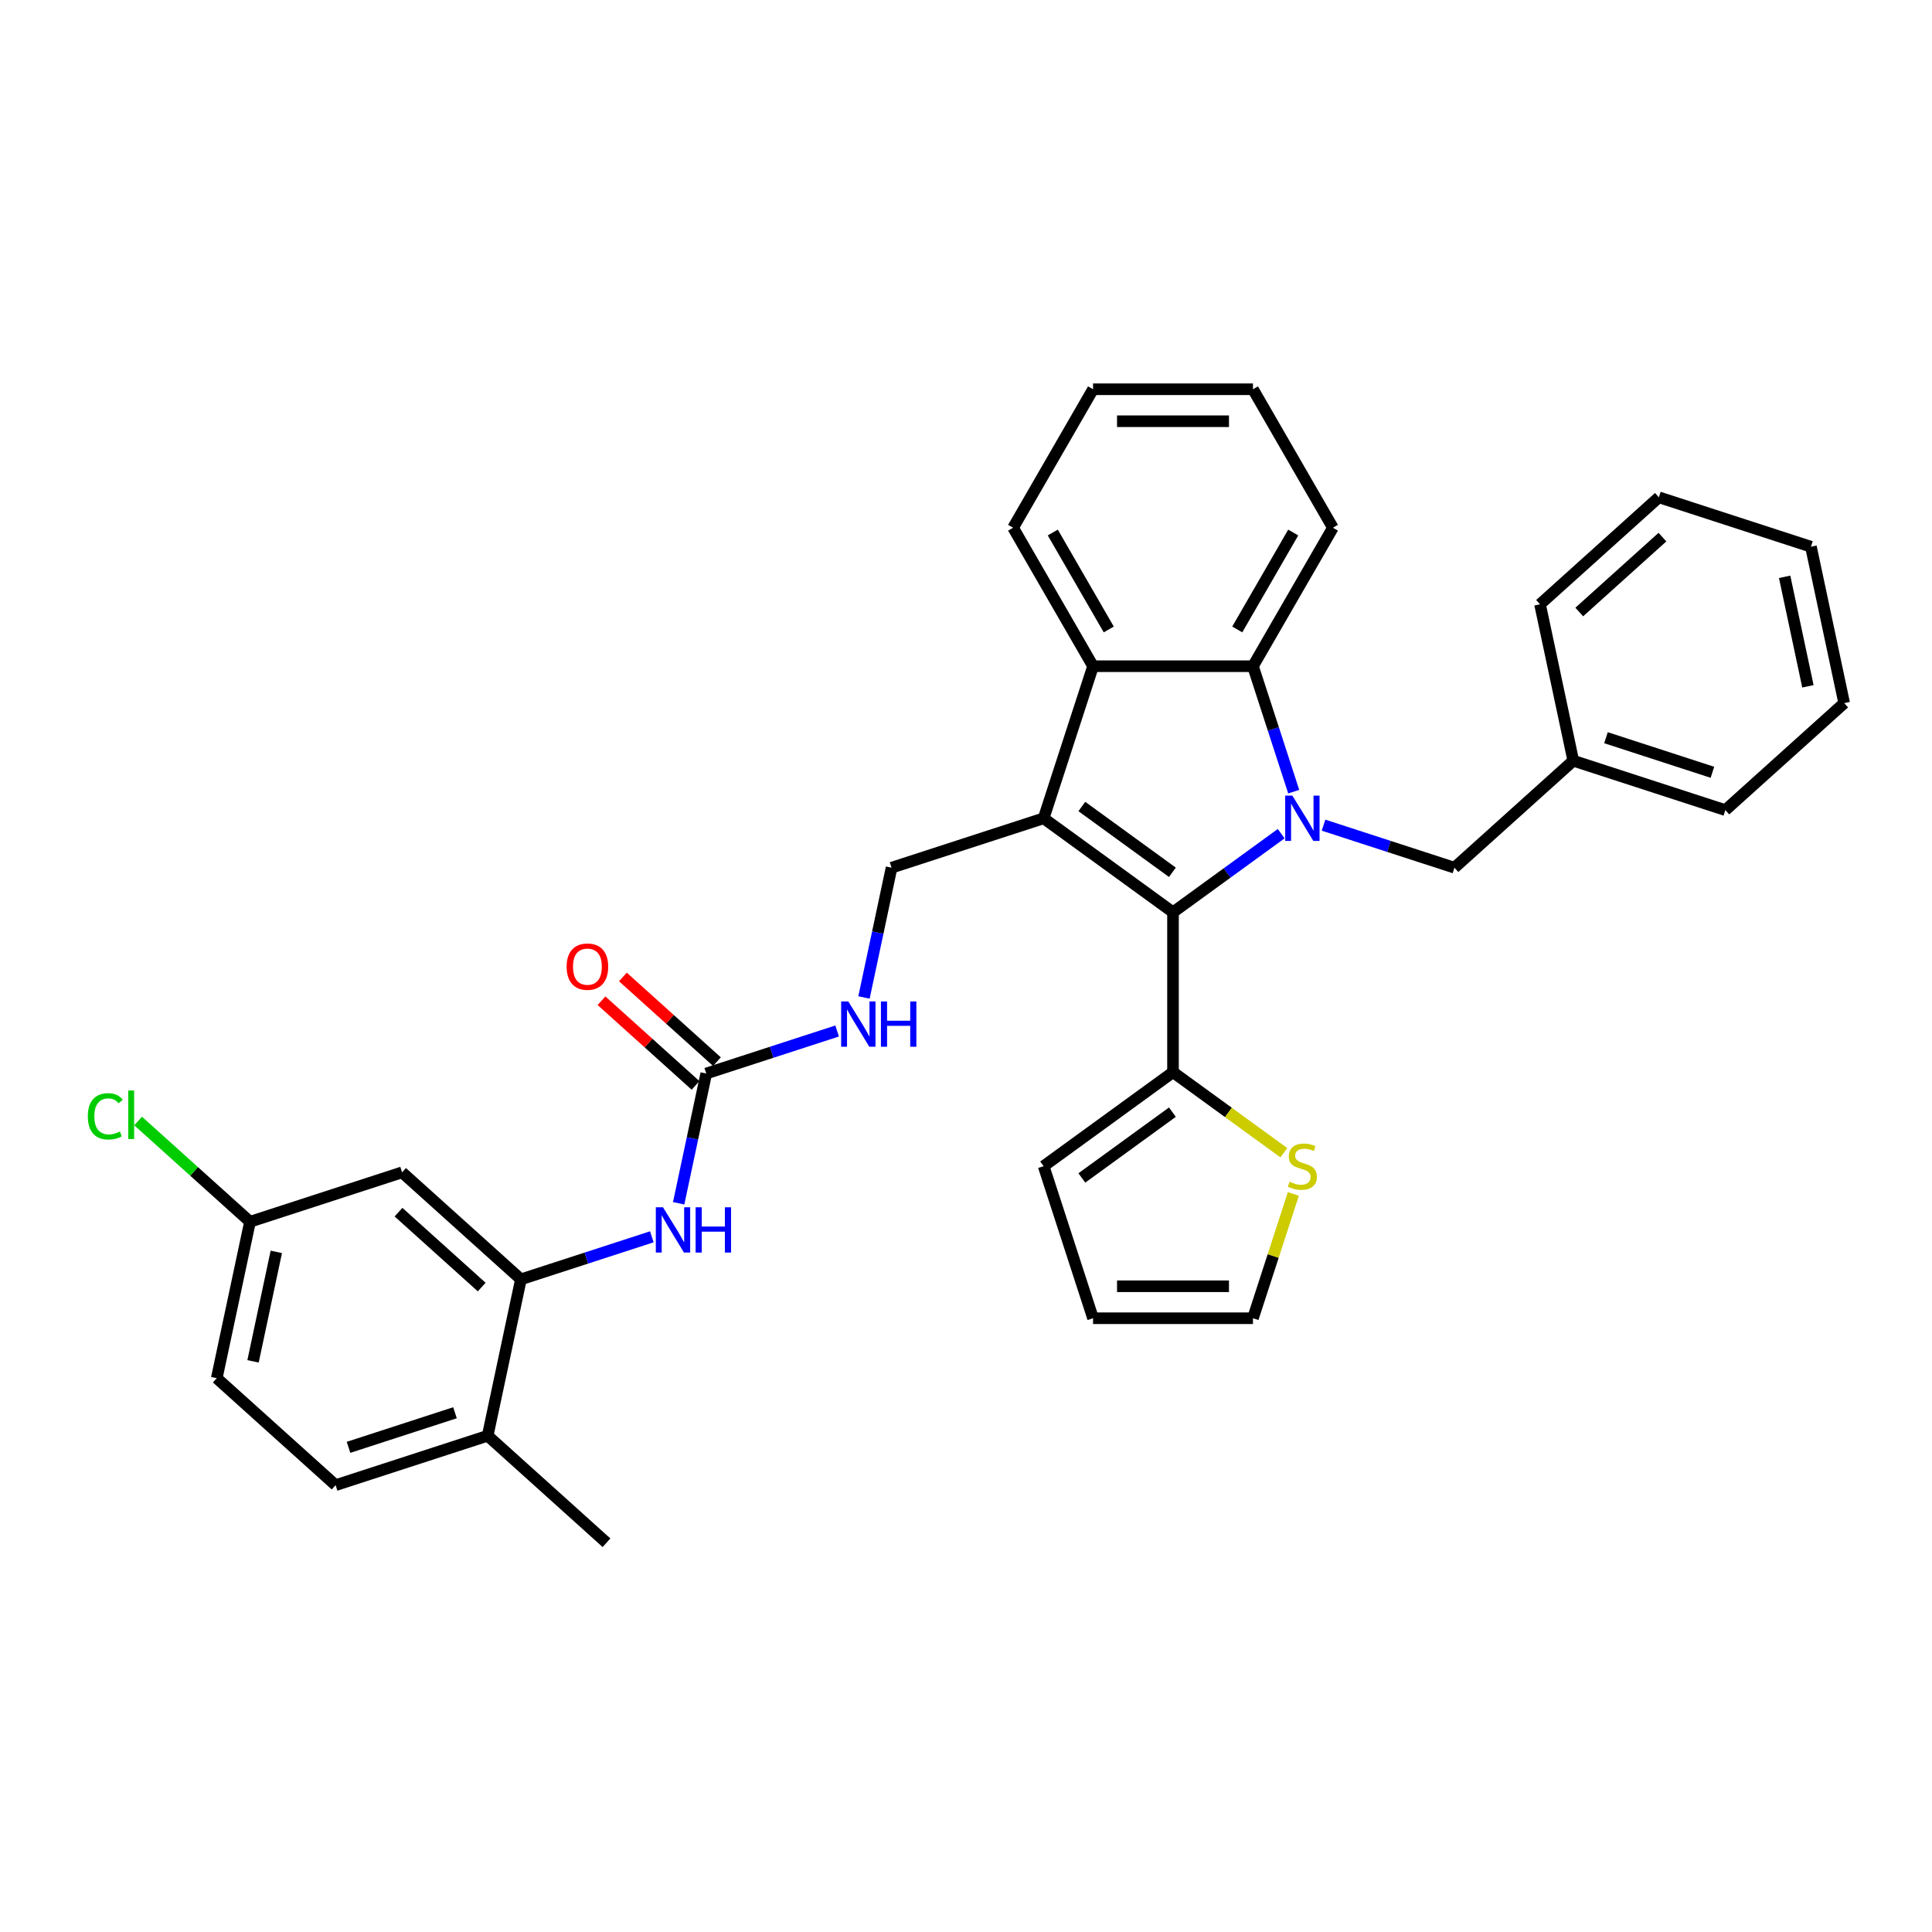 <?xml version='1.0' encoding='iso-8859-1'?>
<svg version='1.1' baseProfile='full'
              xmlns='http://www.w3.org/2000/svg'
                      xmlns:rdkit='http://www.rdkit.org/xml'
                      xmlns:xlink='http://www.w3.org/1999/xlink'
                  xml:space='preserve'
width='1000px' height='1000px' viewBox='0 0 1000 1000'>
<!-- END OF HEADER -->
<rect style='opacity:1.0;fill:#FFFFFF;stroke:none' width='1000' height='1000' x='0' y='0'> </rect>
<path class='bond-1' d='M 663.146,431.506 L 635.145,451.85' style='fill:none;fill-rule:evenodd;stroke:#0000FF;stroke-width:6px;stroke-linecap:butt;stroke-linejoin:miter;stroke-opacity:1' />
<path class='bond-1' d='M 635.145,451.85 L 607.145,472.193' style='fill:none;fill-rule:evenodd;stroke:#000000;stroke-width:6px;stroke-linecap:butt;stroke-linejoin:miter;stroke-opacity:1' />
<path class='bond-2' d='M 669.623,409.756 L 659.076,377.293' style='fill:none;fill-rule:evenodd;stroke:#0000FF;stroke-width:6px;stroke-linecap:butt;stroke-linejoin:miter;stroke-opacity:1' />
<path class='bond-2' d='M 659.076,377.293 L 648.528,344.831' style='fill:none;fill-rule:evenodd;stroke:#000000;stroke-width:6px;stroke-linecap:butt;stroke-linejoin:miter;stroke-opacity:1' />
<path class='bond-9' d='M 685.062,427.105 L 718.94,438.113' style='fill:none;fill-rule:evenodd;stroke:#0000FF;stroke-width:6px;stroke-linecap:butt;stroke-linejoin:miter;stroke-opacity:1' />
<path class='bond-9' d='M 718.94,438.113 L 752.818,449.121' style='fill:none;fill-rule:evenodd;stroke:#000000;stroke-width:6px;stroke-linecap:butt;stroke-linejoin:miter;stroke-opacity:1' />
<path class='bond-0' d='M 540.187,423.545 L 607.145,472.193' style='fill:none;fill-rule:evenodd;stroke:#000000;stroke-width:6px;stroke-linecap:butt;stroke-linejoin:miter;stroke-opacity:1' />
<path class='bond-0' d='M 559.96,417.45 L 606.831,451.504' style='fill:none;fill-rule:evenodd;stroke:#000000;stroke-width:6px;stroke-linecap:butt;stroke-linejoin:miter;stroke-opacity:1' />
<path class='bond-7' d='M 540.187,423.545 L 461.472,449.121' style='fill:none;fill-rule:evenodd;stroke:#000000;stroke-width:6px;stroke-linecap:butt;stroke-linejoin:miter;stroke-opacity:1' />
<path class='bond-33' d='M 540.187,423.545 L 565.763,344.831' style='fill:none;fill-rule:evenodd;stroke:#000000;stroke-width:6px;stroke-linecap:butt;stroke-linejoin:miter;stroke-opacity:1' />
<path class='bond-4' d='M 607.145,472.193 L 607.145,554.958' style='fill:none;fill-rule:evenodd;stroke:#000000;stroke-width:6px;stroke-linecap:butt;stroke-linejoin:miter;stroke-opacity:1' />
<path class='bond-3' d='M 648.528,344.831 L 565.763,344.831' style='fill:none;fill-rule:evenodd;stroke:#000000;stroke-width:6px;stroke-linecap:butt;stroke-linejoin:miter;stroke-opacity:1' />
<path class='bond-23' d='M 648.528,344.831 L 689.91,273.154' style='fill:none;fill-rule:evenodd;stroke:#000000;stroke-width:6px;stroke-linecap:butt;stroke-linejoin:miter;stroke-opacity:1' />
<path class='bond-23' d='M 640.4,325.803 L 669.368,275.629' style='fill:none;fill-rule:evenodd;stroke:#000000;stroke-width:6px;stroke-linecap:butt;stroke-linejoin:miter;stroke-opacity:1' />
<path class='bond-24' d='M 565.763,344.831 L 524.38,273.154' style='fill:none;fill-rule:evenodd;stroke:#000000;stroke-width:6px;stroke-linecap:butt;stroke-linejoin:miter;stroke-opacity:1' />
<path class='bond-24' d='M 573.891,325.803 L 544.923,275.629' style='fill:none;fill-rule:evenodd;stroke:#000000;stroke-width:6px;stroke-linecap:butt;stroke-linejoin:miter;stroke-opacity:1' />
<path class='bond-10' d='M 607.145,554.958 L 635.832,575.801' style='fill:none;fill-rule:evenodd;stroke:#000000;stroke-width:6px;stroke-linecap:butt;stroke-linejoin:miter;stroke-opacity:1' />
<path class='bond-10' d='M 635.832,575.801 L 664.519,596.643' style='fill:none;fill-rule:evenodd;stroke:#CCCC00;stroke-width:6px;stroke-linecap:butt;stroke-linejoin:miter;stroke-opacity:1' />
<path class='bond-14' d='M 607.145,554.958 L 540.187,603.606' style='fill:none;fill-rule:evenodd;stroke:#000000;stroke-width:6px;stroke-linecap:butt;stroke-linejoin:miter;stroke-opacity:1' />
<path class='bond-14' d='M 606.831,575.647 L 559.96,609.701' style='fill:none;fill-rule:evenodd;stroke:#000000;stroke-width:6px;stroke-linecap:butt;stroke-linejoin:miter;stroke-opacity:1' />
<path class='bond-5' d='M 365.55,555.653 L 399.428,544.646' style='fill:none;fill-rule:evenodd;stroke:#000000;stroke-width:6px;stroke-linecap:butt;stroke-linejoin:miter;stroke-opacity:1' />
<path class='bond-5' d='M 399.428,544.646 L 433.306,533.638' style='fill:none;fill-rule:evenodd;stroke:#0000FF;stroke-width:6px;stroke-linecap:butt;stroke-linejoin:miter;stroke-opacity:1' />
<path class='bond-8' d='M 365.55,555.653 L 358.412,589.237' style='fill:none;fill-rule:evenodd;stroke:#000000;stroke-width:6px;stroke-linecap:butt;stroke-linejoin:miter;stroke-opacity:1' />
<path class='bond-8' d='M 358.412,589.237 L 351.273,622.821' style='fill:none;fill-rule:evenodd;stroke:#0000FF;stroke-width:6px;stroke-linecap:butt;stroke-linejoin:miter;stroke-opacity:1' />
<path class='bond-16' d='M 371.088,549.503 L 346.749,527.588' style='fill:none;fill-rule:evenodd;stroke:#000000;stroke-width:6px;stroke-linecap:butt;stroke-linejoin:miter;stroke-opacity:1' />
<path class='bond-16' d='M 346.749,527.588 L 322.41,505.673' style='fill:none;fill-rule:evenodd;stroke:#FF0000;stroke-width:6px;stroke-linecap:butt;stroke-linejoin:miter;stroke-opacity:1' />
<path class='bond-16' d='M 360.012,561.804 L 335.673,539.889' style='fill:none;fill-rule:evenodd;stroke:#000000;stroke-width:6px;stroke-linecap:butt;stroke-linejoin:miter;stroke-opacity:1' />
<path class='bond-16' d='M 335.673,539.889 L 311.334,517.974' style='fill:none;fill-rule:evenodd;stroke:#FF0000;stroke-width:6px;stroke-linecap:butt;stroke-linejoin:miter;stroke-opacity:1' />
<path class='bond-6' d='M 269.628,662.186 L 303.506,651.178' style='fill:none;fill-rule:evenodd;stroke:#000000;stroke-width:6px;stroke-linecap:butt;stroke-linejoin:miter;stroke-opacity:1' />
<path class='bond-6' d='M 303.506,651.178 L 337.384,640.17' style='fill:none;fill-rule:evenodd;stroke:#0000FF;stroke-width:6px;stroke-linecap:butt;stroke-linejoin:miter;stroke-opacity:1' />
<path class='bond-11' d='M 269.628,662.186 L 208.121,606.805' style='fill:none;fill-rule:evenodd;stroke:#000000;stroke-width:6px;stroke-linecap:butt;stroke-linejoin:miter;stroke-opacity:1' />
<path class='bond-11' d='M 249.326,666.18 L 206.271,627.413' style='fill:none;fill-rule:evenodd;stroke:#000000;stroke-width:6px;stroke-linecap:butt;stroke-linejoin:miter;stroke-opacity:1' />
<path class='bond-13' d='M 269.628,662.186 L 252.42,743.142' style='fill:none;fill-rule:evenodd;stroke:#000000;stroke-width:6px;stroke-linecap:butt;stroke-linejoin:miter;stroke-opacity:1' />
<path class='bond-12' d='M 461.472,449.121 L 454.334,482.705' style='fill:none;fill-rule:evenodd;stroke:#000000;stroke-width:6px;stroke-linecap:butt;stroke-linejoin:miter;stroke-opacity:1' />
<path class='bond-12' d='M 454.334,482.705 L 447.195,516.289' style='fill:none;fill-rule:evenodd;stroke:#0000FF;stroke-width:6px;stroke-linecap:butt;stroke-linejoin:miter;stroke-opacity:1' />
<path class='bond-20' d='M 752.818,449.121 L 814.325,393.74' style='fill:none;fill-rule:evenodd;stroke:#000000;stroke-width:6px;stroke-linecap:butt;stroke-linejoin:miter;stroke-opacity:1' />
<path class='bond-15' d='M 669.43,617.991 L 658.979,650.156' style='fill:none;fill-rule:evenodd;stroke:#CCCC00;stroke-width:6px;stroke-linecap:butt;stroke-linejoin:miter;stroke-opacity:1' />
<path class='bond-15' d='M 658.979,650.156 L 648.528,682.321' style='fill:none;fill-rule:evenodd;stroke:#000000;stroke-width:6px;stroke-linecap:butt;stroke-linejoin:miter;stroke-opacity:1' />
<path class='bond-19' d='M 208.121,606.805 L 129.407,632.381' style='fill:none;fill-rule:evenodd;stroke:#000000;stroke-width:6px;stroke-linecap:butt;stroke-linejoin:miter;stroke-opacity:1' />
<path class='bond-18' d='M 252.42,743.142 L 173.706,768.718' style='fill:none;fill-rule:evenodd;stroke:#000000;stroke-width:6px;stroke-linecap:butt;stroke-linejoin:miter;stroke-opacity:1' />
<path class='bond-18' d='M 235.498,731.236 L 180.398,749.139' style='fill:none;fill-rule:evenodd;stroke:#000000;stroke-width:6px;stroke-linecap:butt;stroke-linejoin:miter;stroke-opacity:1' />
<path class='bond-25' d='M 252.42,743.142 L 313.927,798.523' style='fill:none;fill-rule:evenodd;stroke:#000000;stroke-width:6px;stroke-linecap:butt;stroke-linejoin:miter;stroke-opacity:1' />
<path class='bond-17' d='M 540.187,603.606 L 565.763,682.321' style='fill:none;fill-rule:evenodd;stroke:#000000;stroke-width:6px;stroke-linecap:butt;stroke-linejoin:miter;stroke-opacity:1' />
<path class='bond-35' d='M 648.528,682.321 L 565.763,682.321' style='fill:none;fill-rule:evenodd;stroke:#000000;stroke-width:6px;stroke-linecap:butt;stroke-linejoin:miter;stroke-opacity:1' />
<path class='bond-35' d='M 636.113,665.768 L 578.177,665.768' style='fill:none;fill-rule:evenodd;stroke:#000000;stroke-width:6px;stroke-linecap:butt;stroke-linejoin:miter;stroke-opacity:1' />
<path class='bond-21' d='M 173.706,768.718 L 112.199,713.337' style='fill:none;fill-rule:evenodd;stroke:#000000;stroke-width:6px;stroke-linecap:butt;stroke-linejoin:miter;stroke-opacity:1' />
<path class='bond-22' d='M 129.407,632.381 L 100.45,606.308' style='fill:none;fill-rule:evenodd;stroke:#000000;stroke-width:6px;stroke-linecap:butt;stroke-linejoin:miter;stroke-opacity:1' />
<path class='bond-22' d='M 100.45,606.308 L 71.493,580.234' style='fill:none;fill-rule:evenodd;stroke:#00CC00;stroke-width:6px;stroke-linecap:butt;stroke-linejoin:miter;stroke-opacity:1' />
<path class='bond-37' d='M 129.407,632.381 L 112.199,713.337' style='fill:none;fill-rule:evenodd;stroke:#000000;stroke-width:6px;stroke-linecap:butt;stroke-linejoin:miter;stroke-opacity:1' />
<path class='bond-37' d='M 143.017,647.966 L 130.972,704.635' style='fill:none;fill-rule:evenodd;stroke:#000000;stroke-width:6px;stroke-linecap:butt;stroke-linejoin:miter;stroke-opacity:1' />
<path class='bond-26' d='M 814.325,393.74 L 893.039,419.316' style='fill:none;fill-rule:evenodd;stroke:#000000;stroke-width:6px;stroke-linecap:butt;stroke-linejoin:miter;stroke-opacity:1' />
<path class='bond-26' d='M 831.247,381.834 L 886.347,399.737' style='fill:none;fill-rule:evenodd;stroke:#000000;stroke-width:6px;stroke-linecap:butt;stroke-linejoin:miter;stroke-opacity:1' />
<path class='bond-27' d='M 814.325,393.74 L 797.117,312.783' style='fill:none;fill-rule:evenodd;stroke:#000000;stroke-width:6px;stroke-linecap:butt;stroke-linejoin:miter;stroke-opacity:1' />
<path class='bond-28' d='M 689.91,273.154 L 648.528,201.477' style='fill:none;fill-rule:evenodd;stroke:#000000;stroke-width:6px;stroke-linecap:butt;stroke-linejoin:miter;stroke-opacity:1' />
<path class='bond-34' d='M 524.38,273.154 L 565.763,201.477' style='fill:none;fill-rule:evenodd;stroke:#000000;stroke-width:6px;stroke-linecap:butt;stroke-linejoin:miter;stroke-opacity:1' />
<path class='bond-31' d='M 893.039,419.316 L 954.545,363.935' style='fill:none;fill-rule:evenodd;stroke:#000000;stroke-width:6px;stroke-linecap:butt;stroke-linejoin:miter;stroke-opacity:1' />
<path class='bond-30' d='M 797.117,312.783 L 858.623,257.403' style='fill:none;fill-rule:evenodd;stroke:#000000;stroke-width:6px;stroke-linecap:butt;stroke-linejoin:miter;stroke-opacity:1' />
<path class='bond-30' d='M 817.419,316.778 L 860.473,278.011' style='fill:none;fill-rule:evenodd;stroke:#000000;stroke-width:6px;stroke-linecap:butt;stroke-linejoin:miter;stroke-opacity:1' />
<path class='bond-29' d='M 648.528,201.477 L 565.763,201.477' style='fill:none;fill-rule:evenodd;stroke:#000000;stroke-width:6px;stroke-linecap:butt;stroke-linejoin:miter;stroke-opacity:1' />
<path class='bond-29' d='M 636.113,218.03 L 578.177,218.03' style='fill:none;fill-rule:evenodd;stroke:#000000;stroke-width:6px;stroke-linecap:butt;stroke-linejoin:miter;stroke-opacity:1' />
<path class='bond-32' d='M 858.623,257.403 L 937.338,282.979' style='fill:none;fill-rule:evenodd;stroke:#000000;stroke-width:6px;stroke-linecap:butt;stroke-linejoin:miter;stroke-opacity:1' />
<path class='bond-36' d='M 954.545,363.935 L 937.338,282.979' style='fill:none;fill-rule:evenodd;stroke:#000000;stroke-width:6px;stroke-linecap:butt;stroke-linejoin:miter;stroke-opacity:1' />
<path class='bond-36' d='M 935.773,355.233 L 923.727,298.564' style='fill:none;fill-rule:evenodd;stroke:#000000;stroke-width:6px;stroke-linecap:butt;stroke-linejoin:miter;stroke-opacity:1' />
<path  class='atom-0' d='M 668.923 411.825
L 676.603 424.24
Q 677.365 425.465, 678.59 427.683
Q 679.814 429.901, 679.881 430.034
L 679.881 411.825
L 682.993 411.825
L 682.993 435.264
L 679.781 435.264
L 671.538 421.691
Q 670.578 420.102, 669.552 418.281
Q 668.558 416.46, 668.26 415.897
L 668.26 435.264
L 665.215 435.264
L 665.215 411.825
L 668.923 411.825
' fill='#0000FF'/>
<path  class='atom-9' d='M 343.161 624.89
L 350.842 637.305
Q 351.603 638.53, 352.828 640.748
Q 354.053 642.966, 354.119 643.099
L 354.119 624.89
L 357.231 624.89
L 357.231 648.329
L 354.02 648.329
L 345.777 634.756
Q 344.816 633.167, 343.79 631.346
Q 342.797 629.525, 342.499 628.962
L 342.499 648.329
L 339.453 648.329
L 339.453 624.89
L 343.161 624.89
' fill='#0000FF'/>
<path  class='atom-9' d='M 360.045 624.89
L 363.223 624.89
L 363.223 634.855
L 375.208 634.855
L 375.208 624.89
L 378.386 624.89
L 378.386 648.329
L 375.208 648.329
L 375.208 637.504
L 363.223 637.504
L 363.223 648.329
L 360.045 648.329
L 360.045 624.89
' fill='#0000FF'/>
<path  class='atom-11' d='M 667.482 611.651
Q 667.747 611.751, 668.84 612.214
Q 669.932 612.678, 671.124 612.975
Q 672.349 613.24, 673.541 613.24
Q 675.759 613.24, 677.05 612.181
Q 678.341 611.088, 678.341 609.201
Q 678.341 607.91, 677.679 607.116
Q 677.05 606.321, 676.057 605.891
Q 675.064 605.46, 673.408 604.964
Q 671.323 604.335, 670.065 603.739
Q 668.84 603.143, 667.946 601.885
Q 667.085 600.627, 667.085 598.508
Q 667.085 595.562, 669.072 593.741
Q 671.091 591.92, 675.064 591.92
Q 677.778 591.92, 680.857 593.211
L 680.096 595.76
Q 677.282 594.602, 675.163 594.602
Q 672.879 594.602, 671.621 595.562
Q 670.363 596.489, 670.396 598.111
Q 670.396 599.369, 671.025 600.13
Q 671.687 600.892, 672.614 601.322
Q 673.574 601.753, 675.163 602.249
Q 677.282 602.911, 678.54 603.573
Q 679.798 604.235, 680.692 605.593
Q 681.619 606.917, 681.619 609.201
Q 681.619 612.446, 679.434 614.2
Q 677.282 615.922, 673.673 615.922
Q 671.588 615.922, 669.998 615.458
Q 668.443 615.028, 666.589 614.267
L 667.482 611.651
' fill='#CCCC00'/>
<path  class='atom-13' d='M 439.083 518.358
L 446.764 530.773
Q 447.525 531.998, 448.75 534.216
Q 449.975 536.434, 450.042 536.566
L 450.042 518.358
L 453.153 518.358
L 453.153 541.797
L 449.942 541.797
L 441.699 528.223
Q 440.739 526.634, 439.712 524.814
Q 438.719 522.993, 438.421 522.43
L 438.421 541.797
L 435.376 541.797
L 435.376 518.358
L 439.083 518.358
' fill='#0000FF'/>
<path  class='atom-13' d='M 455.968 518.358
L 459.146 518.358
L 459.146 528.323
L 471.13 528.323
L 471.13 518.358
L 474.308 518.358
L 474.308 541.797
L 471.13 541.797
L 471.13 530.971
L 459.146 530.971
L 459.146 541.797
L 455.968 541.797
L 455.968 518.358
' fill='#0000FF'/>
<path  class='atom-17' d='M 293.284 500.339
Q 293.284 494.711, 296.065 491.566
Q 298.846 488.421, 304.044 488.421
Q 309.241 488.421, 312.022 491.566
Q 314.803 494.711, 314.803 500.339
Q 314.803 506.033, 311.989 509.277
Q 309.175 512.489, 304.044 512.489
Q 298.879 512.489, 296.065 509.277
Q 293.284 506.066, 293.284 500.339
M 304.044 509.84
Q 307.619 509.84, 309.539 507.457
Q 311.492 505.04, 311.492 500.339
Q 311.492 495.737, 309.539 493.42
Q 307.619 491.069, 304.044 491.069
Q 300.468 491.069, 298.515 493.386
Q 296.595 495.704, 296.595 500.339
Q 296.595 505.073, 298.515 507.457
Q 300.468 509.84, 304.044 509.84
' fill='#FF0000'/>
<path  class='atom-23' d='M 45.455 577.811
Q 45.455 571.984, 48.169 568.939
Q 50.917 565.86, 56.115 565.86
Q 60.948 565.86, 63.531 569.27
L 61.346 571.058
Q 59.458 568.575, 56.115 568.575
Q 52.572 568.575, 50.685 570.958
Q 48.831 573.309, 48.831 577.811
Q 48.831 582.446, 50.752 584.83
Q 52.705 587.213, 56.479 587.213
Q 59.061 587.213, 62.074 585.657
L 63.001 588.14
Q 61.776 588.935, 59.922 589.398
Q 58.068 589.862, 56.015 589.862
Q 50.917 589.862, 48.169 586.75
Q 45.455 583.638, 45.455 577.811
' fill='#00CC00'/>
<path  class='atom-23' d='M 66.378 564.436
L 69.423 564.436
L 69.423 589.564
L 66.378 589.564
L 66.378 564.436
' fill='#00CC00'/>
</svg>
